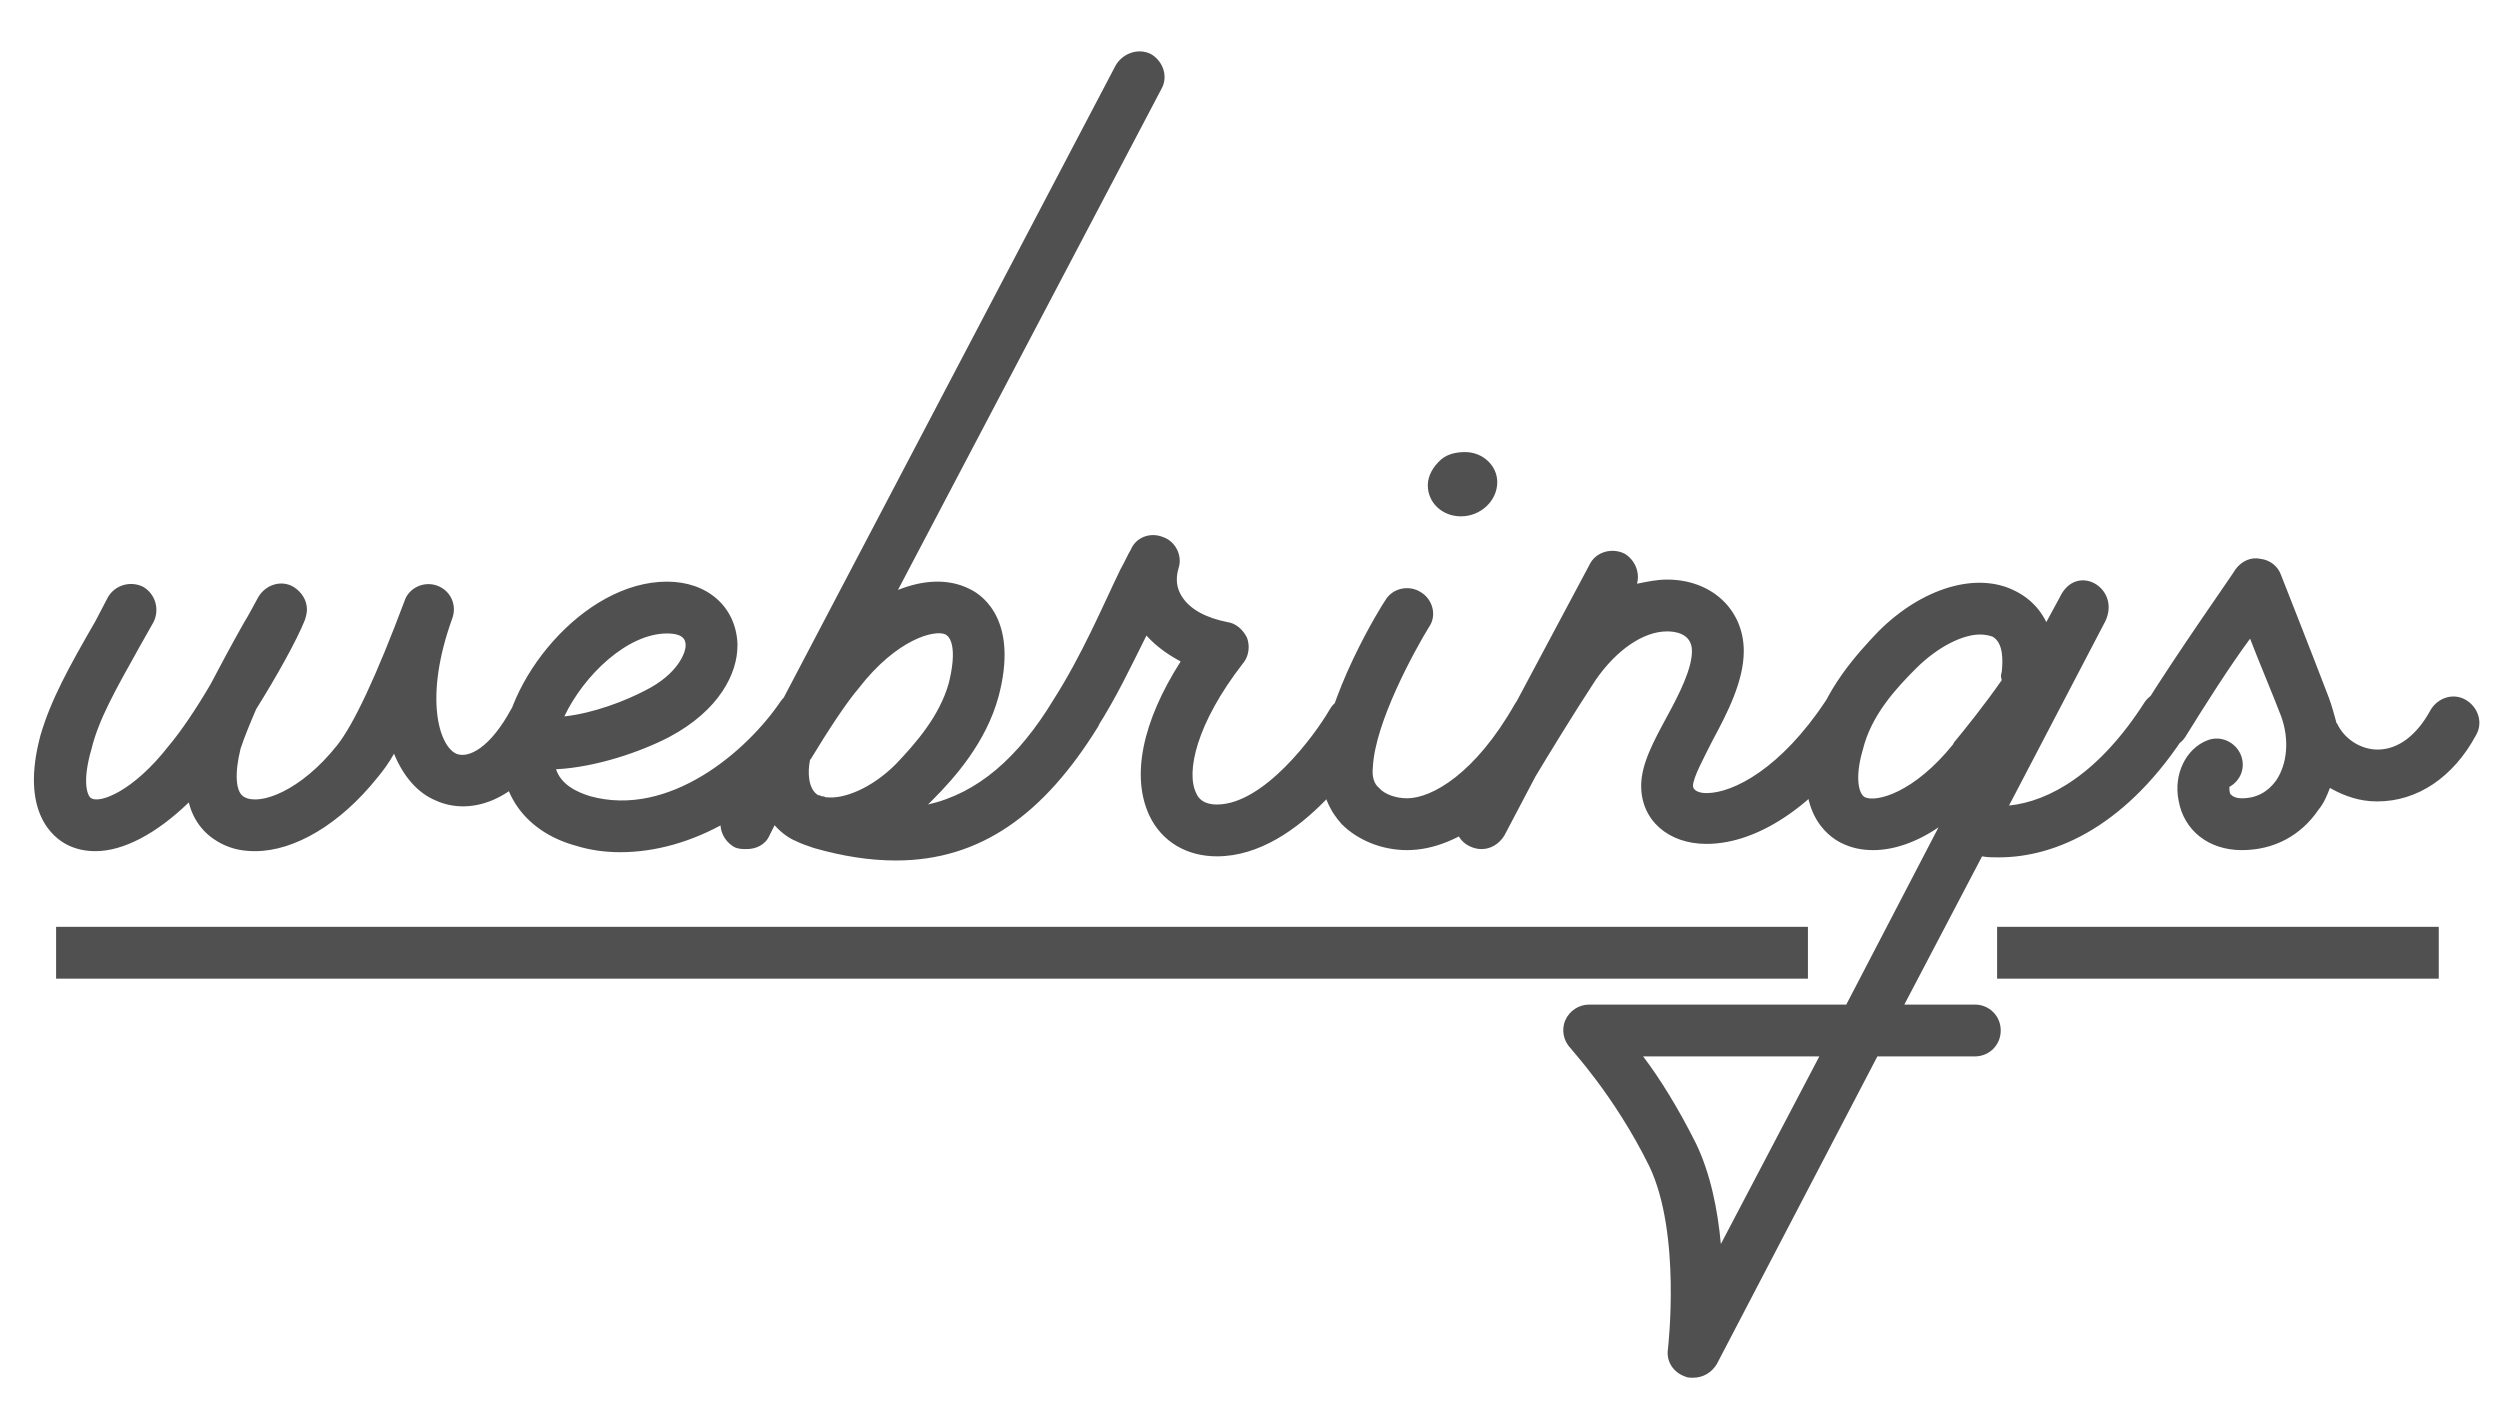 <svg width="82" height="46" viewBox="0 0 82 46" fill="none" xmlns="http://www.w3.org/2000/svg">
<path d="M17.922 22.954C18.33 23.158 18.466 23.668 18.262 24.11C16.97 26.456 15.304 26.728 14.284 26.252C13.706 26.014 13.23 25.47 12.924 24.722C12.754 25.028 12.55 25.3 12.38 25.504C11.156 27.034 9.66 27.918 8.368 27.918C7.96 27.918 7.62 27.85 7.28 27.68C6.94 27.51 6.396 27.136 6.192 26.32C5.138 27.34 4.05 27.918 3.132 27.918C2.792 27.918 2.486 27.85 2.214 27.714C1.738 27.476 0.65 26.626 1.33 24.11C1.67 22.954 2.248 21.9 3.132 20.37L3.54 19.588C3.778 19.18 4.288 19.044 4.696 19.248C5.104 19.486 5.24 19.996 5.036 20.404L4.594 21.186C3.778 22.648 3.234 23.6 2.996 24.586C2.69 25.64 2.86 26.116 2.996 26.184C3.268 26.354 4.356 25.98 5.546 24.45C5.92 24.008 6.43 23.26 6.906 22.444C7.212 21.866 7.552 21.22 7.994 20.438C8.164 20.166 8.3 19.894 8.47 19.588C8.708 19.18 9.218 19.01 9.626 19.248C9.898 19.418 10.068 19.69 10.068 19.996C10.068 20.098 10.034 20.234 10 20.336C9.728 21.016 9.082 22.172 8.402 23.26C8.198 23.736 8.028 24.144 7.892 24.552C7.688 25.368 7.722 26.014 8.028 26.15C8.538 26.422 9.864 25.946 11.054 24.45C11.598 23.77 12.346 22.172 13.264 19.724C13.4 19.282 13.91 19.044 14.352 19.214C14.794 19.384 14.998 19.86 14.828 20.302C13.91 22.852 14.386 24.45 14.964 24.722C15.372 24.892 16.086 24.518 16.766 23.26C17.004 22.852 17.514 22.716 17.922 22.954ZM20.346 27.952C19.836 27.952 19.36 27.884 18.918 27.748C17.388 27.34 16.47 26.218 16.47 24.824C16.47 22.376 19.122 19.078 21.876 19.078C23.202 19.078 24.12 19.894 24.188 21.084C24.188 21.118 24.188 21.152 24.188 21.186C24.188 22.07 23.61 23.294 21.944 24.178C21.026 24.654 19.564 25.164 18.238 25.232C18.408 25.742 18.918 25.98 19.36 26.116C21.944 26.83 24.494 24.654 25.616 22.988C25.888 22.614 26.432 22.512 26.806 22.784C27.18 23.056 27.282 23.566 27.01 23.974C25.174 26.626 22.624 27.952 20.346 27.952ZM18.51 23.498C19.462 23.396 20.516 22.988 21.162 22.648C22.25 22.104 22.488 21.39 22.488 21.186C22.488 21.05 22.488 20.778 21.876 20.778C20.584 20.778 19.156 22.138 18.51 23.498ZM37.749 1.772C38.157 2.01 38.327 2.52 38.089 2.928L29.453 19.35C30.303 19.01 31.119 18.976 31.799 19.316C32.309 19.554 33.397 20.438 32.751 22.852C32.343 24.348 31.323 25.504 30.575 26.252C30.541 26.286 30.473 26.354 30.439 26.388C32.071 26.014 33.397 24.858 34.553 22.954C34.825 22.546 35.335 22.41 35.743 22.682C36.117 22.92 36.253 23.43 36.015 23.838C34.247 26.694 32.173 28.224 29.385 28.224C28.535 28.224 27.651 28.088 26.699 27.816C26.495 27.748 26.291 27.68 26.087 27.578C25.917 27.51 25.645 27.34 25.407 27.068L25.237 27.408C25.101 27.714 24.795 27.85 24.489 27.85C24.353 27.85 24.217 27.85 24.081 27.782C23.673 27.544 23.503 27.034 23.741 26.626L36.593 2.146C36.831 1.738 37.341 1.568 37.749 1.772ZM31.017 20.812C30.677 20.642 29.419 20.948 28.161 22.58C27.753 23.056 27.175 23.94 26.597 24.892C26.563 24.926 26.563 24.926 26.563 24.96C26.495 25.3 26.495 25.878 26.835 26.082C26.869 26.082 26.903 26.082 26.937 26.116C26.971 26.116 27.039 26.116 27.073 26.15H27.107C27.651 26.218 28.569 25.878 29.385 25.062C30.031 24.382 30.813 23.498 31.119 22.41C31.357 21.458 31.255 20.948 31.017 20.812ZM39.915 28.088C38.929 28.088 38.113 27.612 37.705 26.762C37.093 25.47 37.467 23.668 38.725 21.696C38.283 21.458 37.909 21.186 37.603 20.846C37.093 21.866 36.617 22.886 35.937 23.94C35.699 24.348 35.155 24.45 34.747 24.212C34.373 23.94 34.237 23.43 34.509 23.022C35.495 21.492 36.175 19.86 36.753 18.67C36.889 18.432 36.991 18.194 37.093 18.024C37.263 17.616 37.739 17.446 38.147 17.616C38.555 17.752 38.793 18.228 38.657 18.636C38.555 18.976 38.589 19.282 38.759 19.554C39.031 19.996 39.575 20.268 40.255 20.404C40.527 20.438 40.765 20.642 40.901 20.914C41.003 21.186 40.969 21.526 40.765 21.764C39.235 23.736 38.895 25.334 39.235 26.014C39.303 26.184 39.473 26.388 39.915 26.388C41.445 26.388 43.111 24.144 43.621 23.26C43.859 22.852 44.403 22.716 44.811 22.954C45.219 23.192 45.355 23.702 45.117 24.11C44.879 24.518 42.703 28.088 39.915 28.088ZM47.92 16.936C47.308 16.936 46.832 16.494 46.832 15.916C46.832 15.61 47.002 15.304 47.274 15.066C47.478 14.896 47.75 14.828 48.056 14.828C48.634 14.828 49.11 15.27 49.11 15.814C49.11 16.426 48.566 16.936 47.92 16.936ZM46.152 27.884C45.302 27.884 44.52 27.544 44.01 27.034C43.67 26.66 43.296 26.048 43.33 25.096C43.432 22.886 45.336 19.826 45.438 19.69C45.676 19.282 46.22 19.18 46.594 19.418C47.002 19.656 47.138 20.2 46.866 20.574C46.39 21.356 45.098 23.702 45.03 25.164C44.996 25.47 45.064 25.708 45.234 25.844C45.404 26.048 45.778 26.184 46.152 26.184C46.968 26.184 48.396 25.368 49.688 23.09C49.926 22.682 50.436 22.546 50.844 22.784C51.252 23.022 51.388 23.532 51.15 23.94C49.756 26.388 47.886 27.884 46.152 27.884ZM61.038 22.75C61.446 22.988 61.548 23.532 61.276 23.906C59.746 26.286 57.74 27.68 55.972 27.68C54.714 27.68 53.83 26.898 53.83 25.776C53.83 25.062 54.238 24.314 54.68 23.498C55.088 22.75 55.496 21.934 55.496 21.356C55.496 20.744 54.884 20.71 54.68 20.71C53.898 20.71 53.014 21.322 52.334 22.308C51.62 23.396 50.77 24.79 50.362 25.47L49.342 27.408C49.172 27.68 48.9 27.85 48.594 27.85C48.458 27.85 48.322 27.816 48.186 27.748C47.778 27.544 47.608 27.034 47.846 26.626L48.594 25.232C48.594 25.164 48.628 25.096 48.662 25.028C48.662 24.994 48.764 24.858 48.866 24.654L52.13 18.534C52.334 18.092 52.878 17.956 53.286 18.16C53.626 18.364 53.796 18.772 53.694 19.146C54.034 19.078 54.34 19.01 54.68 19.01C56.142 19.01 57.196 19.996 57.196 21.356C57.196 22.342 56.652 23.396 56.176 24.28C55.904 24.824 55.53 25.504 55.53 25.776C55.53 25.912 55.7 26.014 55.972 26.014C56.856 26.014 58.42 25.198 59.882 22.988C60.12 22.58 60.664 22.478 61.038 22.75ZM71.54 22.784C71.914 23.022 72.05 23.566 71.778 23.94C69.806 27.068 67.46 28.122 65.556 28.122C65.386 28.122 65.182 28.122 65.012 28.088L62.462 32.95H64.774C65.25 32.95 65.624 33.324 65.624 33.8C65.624 34.276 65.25 34.65 64.774 34.65H61.578L56.308 44.748C56.138 45.02 55.866 45.19 55.526 45.19C55.458 45.19 55.356 45.19 55.288 45.156C54.88 45.02 54.642 44.646 54.71 44.238C54.71 44.204 55.152 40.464 54.098 38.254C52.942 35.908 51.514 34.412 51.514 34.378C51.276 34.14 51.208 33.766 51.344 33.46C51.48 33.154 51.786 32.95 52.126 32.95H60.558L63.584 27.136C62.836 27.646 62.088 27.884 61.442 27.884C61.068 27.884 60.728 27.816 60.388 27.646C59.912 27.408 58.79 26.558 59.436 24.144C59.844 22.614 60.898 21.458 61.612 20.71C63.04 19.282 64.842 18.738 66.1 19.384C66.372 19.52 66.814 19.792 67.12 20.404L67.562 19.588C68.106 18.432 69.568 19.282 69.058 20.37L65.896 26.422C67.222 26.286 68.854 25.368 70.35 23.022C70.622 22.648 71.132 22.512 71.54 22.784ZM61.17 26.15C61.544 26.32 62.768 26.014 64.06 24.416L64.094 24.348C64.434 23.94 65.114 23.09 65.658 22.308C65.624 22.206 65.624 22.138 65.658 22.036C65.692 21.696 65.726 21.084 65.352 20.88C65.25 20.846 65.114 20.812 64.944 20.812C64.4 20.812 63.584 21.186 62.836 21.934C62.19 22.58 61.374 23.464 61.102 24.586C60.83 25.504 60.966 26.048 61.17 26.15ZM56.444 40.804L59.674 34.65H53.894C54.438 35.364 55.05 36.35 55.628 37.506C56.104 38.492 56.342 39.682 56.444 40.804ZM80.875 22.954C81.283 23.192 81.453 23.702 81.215 24.11C80.467 25.504 79.277 26.286 77.985 26.286C77.985 26.286 77.985 26.286 77.951 26.286C77.407 26.286 76.897 26.116 76.421 25.844C76.319 26.116 76.217 26.354 76.047 26.558C75.469 27.408 74.585 27.884 73.531 27.884C72.443 27.884 71.627 27.238 71.457 26.252C71.287 25.402 71.695 24.552 72.409 24.28C72.851 24.11 73.327 24.348 73.497 24.756C73.667 25.164 73.497 25.606 73.123 25.81C73.123 25.878 73.123 25.98 73.157 26.048C73.225 26.116 73.327 26.184 73.531 26.184C74.007 26.184 74.381 25.98 74.653 25.606C75.027 25.062 75.095 24.246 74.823 23.498C74.551 22.784 74.075 21.662 73.803 20.948C73.123 21.866 72.307 23.158 71.695 24.144C71.457 24.552 70.913 24.654 70.539 24.416C70.131 24.178 69.995 23.634 70.267 23.26C71.355 21.492 73.327 18.704 73.327 18.67C73.531 18.398 73.837 18.262 74.143 18.33C74.449 18.364 74.721 18.568 74.823 18.874C74.823 18.874 75.843 21.458 76.387 22.886C76.489 23.158 76.557 23.43 76.625 23.668C76.625 23.702 76.625 23.702 76.659 23.736C76.897 24.246 77.441 24.586 77.985 24.586C78.665 24.586 79.277 24.11 79.719 23.294C79.957 22.886 80.467 22.716 80.875 22.954Z" fill="#505050"/>
<path d="M1.84 30.4H59.3V32.1H1.84V30.4ZM65.505 30.4H79.991V32.1H65.505V30.4Z" fill="#505050"/>
</svg>
